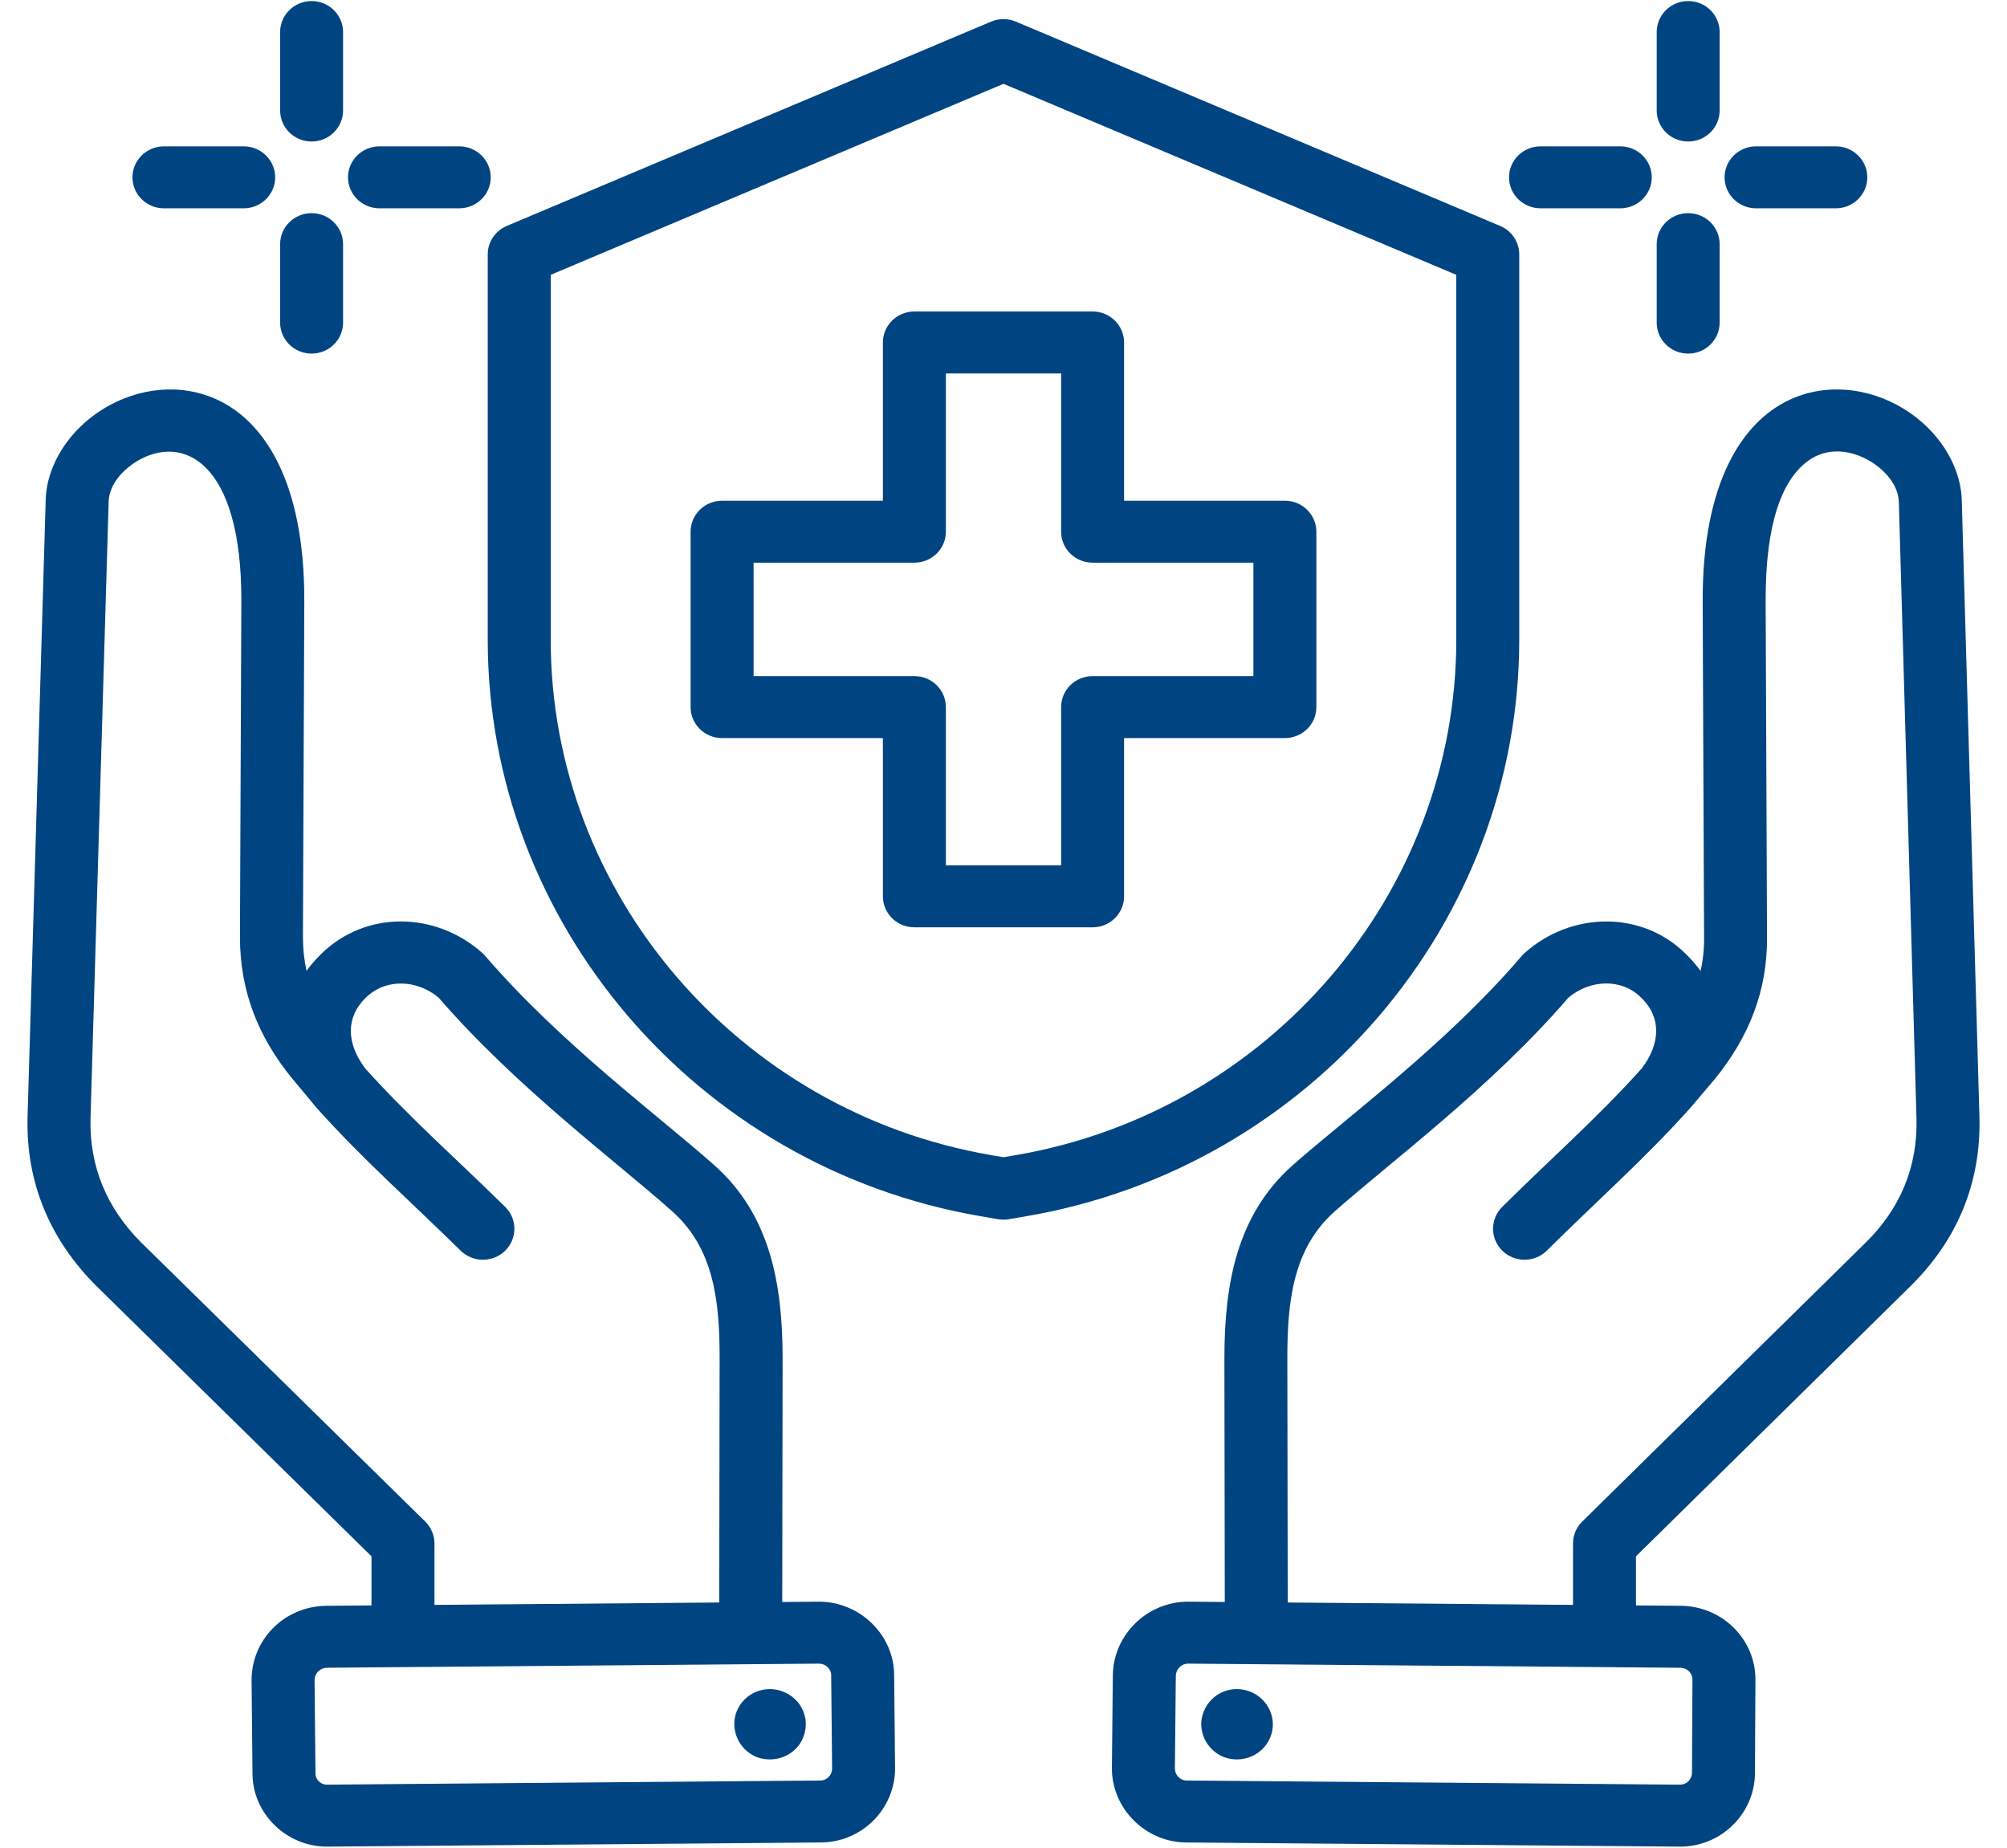 <svg width="63" height="58" viewBox="0 0 63 58" fill="none" xmlns="http://www.w3.org/2000/svg">
<path fill-rule="evenodd" clip-rule="evenodd" d="M11.661 50.396L10.234 50.407C10.23 50.408 10.227 50.408 10.223 50.408C8.923 50.432 7.897 51.465 7.897 52.744V52.754C7.897 52.754 7.926 55.679 7.926 55.678C7.929 56.944 9.012 57.988 10.299 57.967C10.299 57.967 25.756 57.837 25.754 57.837C27.061 57.836 28.096 56.777 28.096 55.515C28.096 55.512 28.096 55.509 28.096 55.506C28.096 55.506 28.067 52.58 28.067 52.581C28.065 51.321 26.989 50.278 25.708 50.278H25.699L24.554 50.288L24.566 42.637V42.636C24.566 40.312 24.177 38.127 22.416 36.572C20.716 35.056 17.617 32.78 15.227 30.003C15.199 29.971 15.168 29.939 15.136 29.911C13.679 28.614 11.484 28.569 10.086 29.942C9.911 30.112 9.756 30.29 9.622 30.474C9.547 30.135 9.509 29.782 9.509 29.413L9.552 18.891V18.89C9.566 15.046 8.247 13.238 6.872 12.572C5.678 11.995 4.327 12.18 3.269 12.819C2.2 13.465 1.464 14.566 1.434 15.7L0.865 35.069C0.865 35.071 0.865 35.072 0.865 35.074C0.814 37.128 1.568 38.918 3.032 40.376C3.034 40.377 3.035 40.379 3.037 40.38L11.661 48.854V50.396ZM22.577 50.304L13.638 50.379V48.451C13.638 48.193 13.533 47.945 13.348 47.763L4.436 39.007C3.363 37.938 2.804 36.628 2.841 35.123L3.41 15.756C3.41 15.755 3.41 15.754 3.41 15.753C3.423 15.235 3.816 14.771 4.303 14.476C5.711 13.626 7.592 14.441 7.576 18.883L7.532 29.408V29.412C7.532 31.108 8.1 32.557 9.198 33.887C9.199 33.888 9.2 33.889 9.201 33.89C9.201 33.89 9.93 34.766 9.93 34.766C9.937 34.775 9.945 34.784 9.953 34.793C9.953 34.793 9.953 34.793 9.954 34.794C11.368 36.374 12.884 37.709 14.46 39.26C14.846 39.639 15.472 39.639 15.858 39.26C16.243 38.88 16.243 38.264 15.858 37.885C14.321 36.373 12.841 35.073 11.461 33.535C10.869 32.749 10.852 31.93 11.476 31.325C11.477 31.323 11.479 31.321 11.481 31.32C12.111 30.699 13.094 30.753 13.767 31.315C16.213 34.142 19.357 36.468 21.09 38.015C21.091 38.016 21.093 38.017 21.094 38.019C22.424 39.192 22.589 40.882 22.589 42.635L22.577 50.304ZM25.71 52.223L25.715 52.224C25.917 52.227 26.091 52.387 26.091 52.586C26.091 52.589 26.091 52.593 26.091 52.596C26.091 52.596 26.12 55.518 26.12 55.523C26.116 55.721 25.958 55.892 25.751 55.892H25.743L10.277 56.022C10.274 56.022 10.27 56.022 10.267 56.022C10.07 56.026 9.903 55.867 9.903 55.673C9.903 55.67 9.903 55.667 9.903 55.664C9.903 55.664 9.873 52.741 9.874 52.736C9.878 52.527 10.045 52.358 10.258 52.352L25.71 52.223ZM23.125 53.721C22.906 54.28 23.183 54.927 23.753 55.156C24.336 55.372 24.993 55.099 25.212 54.539C25.445 53.965 25.168 53.333 24.584 53.103C24.015 52.873 23.358 53.146 23.125 53.721ZM51.353 50.396V48.854L59.964 40.38C61.446 38.921 62.185 37.13 62.135 35.074C62.135 35.073 62.135 35.071 62.135 35.07L61.58 15.7C61.58 15.7 61.58 15.698 61.58 15.697C61.544 14.563 60.805 13.463 59.734 12.818C58.675 12.18 57.323 11.995 56.129 12.572C54.753 13.238 53.434 15.046 53.447 18.89V18.891L53.491 29.416V29.421C53.495 29.79 53.458 30.143 53.383 30.481C53.249 30.296 53.093 30.116 52.917 29.945C51.538 28.572 49.322 28.613 47.864 29.911C47.83 29.94 47.799 29.972 47.77 30.006C45.396 32.781 42.298 35.056 40.586 36.57C38.823 38.125 38.434 40.311 38.434 42.636V42.637L38.446 50.288L37.3 50.278H37.292C36.014 50.278 34.958 51.309 34.933 52.567C34.932 52.57 34.932 52.574 34.932 52.577L34.903 55.506V55.515C34.903 56.776 35.962 57.835 37.243 57.837C37.243 57.837 52.701 57.967 52.7 57.967C54.006 57.989 55.063 56.953 55.088 55.692C55.088 55.688 55.088 55.683 55.088 55.678C55.088 55.678 55.103 52.755 55.103 52.758C55.125 51.473 54.073 50.432 52.791 50.408C52.788 50.408 52.784 50.408 52.781 50.407L51.353 50.396ZM40.422 50.304L40.41 42.635C40.41 40.882 40.576 39.192 41.906 38.019L41.907 38.018C43.655 36.47 46.8 34.142 49.235 31.314C49.905 30.753 50.894 30.696 51.514 31.315C51.517 31.318 51.521 31.321 51.524 31.325C52.148 31.93 52.131 32.749 51.538 33.535C50.158 35.074 48.676 36.375 47.153 37.888C46.769 38.269 46.772 38.885 47.16 39.263C47.547 39.641 48.173 39.638 48.557 39.257C50.118 37.706 51.633 36.372 53.046 34.793C53.047 34.793 53.047 34.793 53.047 34.793C53.053 34.786 53.058 34.78 53.063 34.774C53.064 34.773 53.807 33.898 53.807 33.898C53.812 33.892 53.817 33.887 53.821 33.882C54.902 32.551 55.483 31.101 55.467 29.406L55.424 18.883C55.415 16.468 55.918 15.096 56.737 14.48C57.356 14.014 58.122 14.127 58.703 14.477C59.193 14.772 59.588 15.238 59.605 15.758L60.159 35.122C60.196 36.627 59.651 37.937 58.566 39.005L49.666 47.763C49.481 47.946 49.377 48.193 49.377 48.451V50.379L40.422 50.304ZM37.29 52.223C37.29 52.223 52.756 52.352 52.761 52.353C52.962 52.361 53.13 52.522 53.126 52.725C53.126 52.73 53.126 52.735 53.126 52.739C53.126 52.739 53.112 55.659 53.112 55.662C53.103 55.861 52.939 56.026 52.733 56.022C52.729 56.022 52.726 56.022 52.722 56.022L37.257 55.892H37.248C37.044 55.892 36.881 55.719 36.88 55.518C36.88 55.518 36.909 52.602 36.909 52.598C36.917 52.395 37.083 52.225 37.29 52.223ZM37.788 53.721C37.555 54.28 37.846 54.927 38.416 55.156C38.999 55.372 39.641 55.099 39.874 54.539C40.108 53.965 39.816 53.333 39.247 53.103C38.664 52.873 38.022 53.146 37.788 53.721ZM31.11 0.679L15.909 7.092C15.546 7.245 15.31 7.596 15.31 7.986V20.082C15.31 28.971 21.884 36.651 30.776 38.177L31.33 38.272C31.442 38.292 31.557 38.292 31.67 38.272L32.224 38.177C41.116 36.651 47.689 28.971 47.689 20.082V7.986C47.689 7.596 47.454 7.245 47.09 7.092L31.889 0.679C31.64 0.574 31.359 0.574 31.11 0.679ZM31.5 2.631L45.713 8.627V20.082C45.713 28.029 39.835 34.897 31.884 36.261L31.5 36.327L31.116 36.261C23.165 34.897 17.287 28.029 17.287 20.082V8.627L31.5 2.631ZM35.285 15.718V10.751C35.285 10.214 34.843 9.778 34.297 9.778H28.703C28.157 9.778 27.714 10.214 27.714 10.751V15.718H22.667C22.121 15.718 21.678 16.154 21.678 16.691V22.197C21.678 22.734 22.121 23.169 22.667 23.169H27.714V28.137C27.714 28.674 28.157 29.109 28.703 29.109H34.297C34.843 29.109 35.285 28.674 35.285 28.137V23.169H40.333C40.879 23.169 41.321 22.734 41.321 22.197V16.691C41.321 16.154 40.879 15.718 40.333 15.718H35.285ZM34.297 17.663H39.345V21.224H34.297C33.751 21.224 33.309 21.659 33.309 22.197V27.164H29.691V22.197C29.691 21.659 29.248 21.224 28.703 21.224H23.655V17.663H28.703C29.248 17.663 29.691 17.228 29.691 16.691V11.723H33.309V16.691C33.309 17.228 33.751 17.663 34.297 17.663ZM52.004 3.469C52.004 4.006 52.447 4.442 52.992 4.442C53.538 4.442 53.98 4.006 53.98 3.469V1.006C53.98 0.469 53.538 0.033 52.992 0.033C52.447 0.033 52.004 0.469 52.004 1.006V3.469ZM55.123 4.594C54.578 4.594 54.135 5.03 54.135 5.566C54.135 6.103 54.578 6.539 55.123 6.539H57.626C58.172 6.539 58.615 6.103 58.615 5.566C58.615 5.03 58.172 4.594 57.626 4.594H55.123ZM53.98 7.664C53.98 7.127 53.538 6.691 52.992 6.691C52.447 6.691 52.004 7.127 52.004 7.664V10.127C52.004 10.664 52.447 11.1 52.992 11.1C53.538 11.1 53.98 10.664 53.98 10.127V7.664ZM50.861 6.539C51.406 6.539 51.849 6.103 51.849 5.566C51.849 5.03 51.406 4.594 50.861 4.594H48.358C47.812 4.594 47.369 5.03 47.369 5.566C47.369 6.103 47.812 6.539 48.358 6.539H50.861ZM8.793 3.469C8.793 4.006 9.236 4.442 9.781 4.442C10.326 4.442 10.769 4.006 10.769 3.469V1.006C10.769 0.469 10.326 0.033 9.781 0.033C9.236 0.033 8.793 0.469 8.793 1.006V3.469ZM11.912 4.594C11.367 4.594 10.924 5.03 10.924 5.566C10.924 6.103 11.367 6.539 11.912 6.539H14.415C14.961 6.539 15.404 6.103 15.404 5.566C15.404 5.03 14.961 4.594 14.415 4.594H11.912ZM10.769 7.664C10.769 7.127 10.326 6.691 9.781 6.691C9.236 6.691 8.793 7.127 8.793 7.664V10.127C8.793 10.664 9.236 11.1 9.781 11.1C10.326 11.1 10.769 10.664 10.769 10.127V7.664ZM7.65 6.539C8.195 6.539 8.638 6.103 8.638 5.566C8.638 5.03 8.195 4.594 7.65 4.594H5.146C4.601 4.594 4.158 5.03 4.158 5.566C4.158 6.103 4.601 6.539 5.146 6.539H7.65Z" fill="#004482"/>
</svg>
